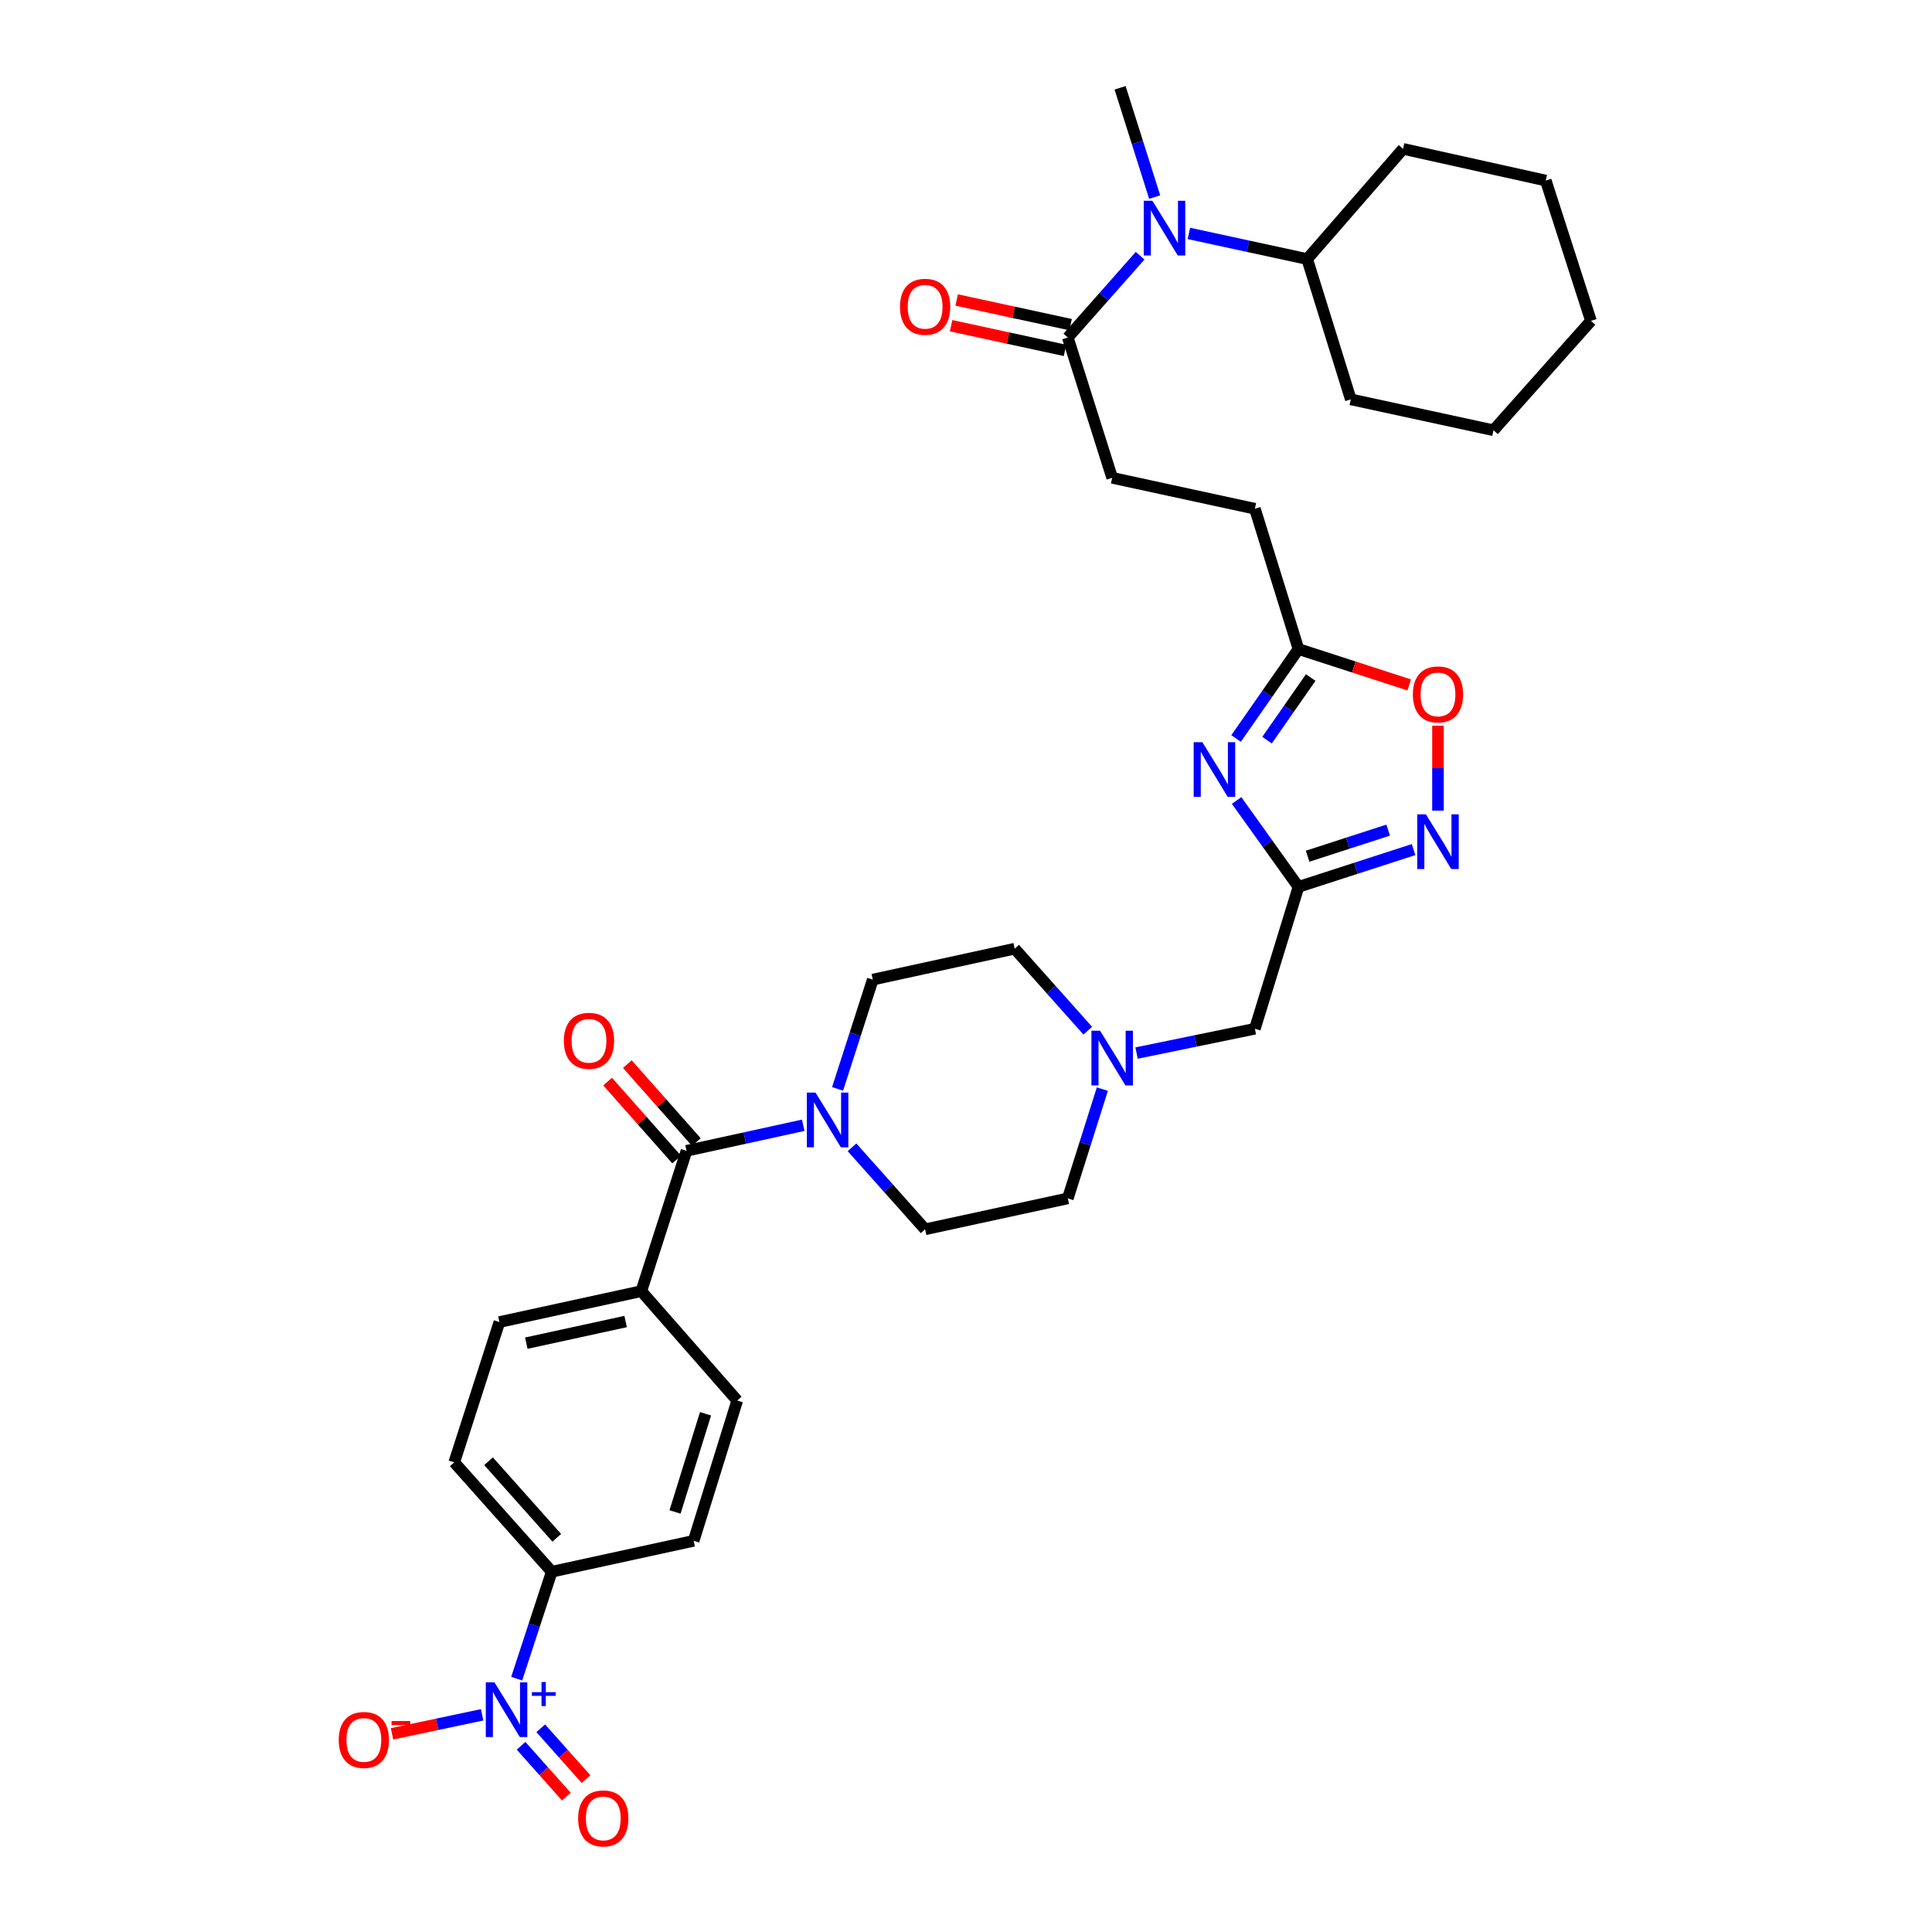 <?xml version='1.0' encoding='iso-8859-1'?>
<svg version='1.1' baseProfile='full'
              xmlns='http://www.w3.org/2000/svg'
                      xmlns:rdkit='http://www.rdkit.org/xml'
                      xmlns:xlink='http://www.w3.org/1999/xlink'
                  xml:space='preserve'
width='1000px' height='1000px' viewBox='0 0 1000 1000'>
<!-- END OF HEADER -->
<rect style='opacity:1.0;fill:#FFFFFF;stroke:none' width='1000' height='1000' x='0' y='0'> </rect>
<path class='bond-1' d='M 640.066,414.335 L 656.075,436.69' style='fill:none;fill-rule:evenodd;stroke:#0000FF;stroke-width:6px;stroke-linecap:butt;stroke-linejoin:miter;stroke-opacity:1' />
<path class='bond-1' d='M 656.075,436.69 L 672.085,459.045' style='fill:none;fill-rule:evenodd;stroke:#000000;stroke-width:6px;stroke-linecap:butt;stroke-linejoin:miter;stroke-opacity:1' />
<path class='bond-5' d='M 639.791,382.246 L 655.938,359.097' style='fill:none;fill-rule:evenodd;stroke:#0000FF;stroke-width:6px;stroke-linecap:butt;stroke-linejoin:miter;stroke-opacity:1' />
<path class='bond-5' d='M 655.938,359.097 L 672.085,335.948' style='fill:none;fill-rule:evenodd;stroke:#000000;stroke-width:6px;stroke-linecap:butt;stroke-linejoin:miter;stroke-opacity:1' />
<path class='bond-5' d='M 655.818,383.102 L 667.121,366.898' style='fill:none;fill-rule:evenodd;stroke:#0000FF;stroke-width:6px;stroke-linecap:butt;stroke-linejoin:miter;stroke-opacity:1' />
<path class='bond-5' d='M 667.121,366.898 L 678.424,350.694' style='fill:none;fill-rule:evenodd;stroke:#000000;stroke-width:6px;stroke-linecap:butt;stroke-linejoin:miter;stroke-opacity:1' />
<path class='bond-0' d='M 267.44,868.884 L 276.512,841.205' style='fill:none;fill-rule:evenodd;stroke:#0000FF;stroke-width:6px;stroke-linecap:butt;stroke-linejoin:miter;stroke-opacity:1' />
<path class='bond-0' d='M 276.512,841.205 L 285.583,813.526' style='fill:none;fill-rule:evenodd;stroke:#000000;stroke-width:6px;stroke-linecap:butt;stroke-linejoin:miter;stroke-opacity:1' />
<path class='bond-11' d='M 249.557,887.588 L 226.227,892.513' style='fill:none;fill-rule:evenodd;stroke:#0000FF;stroke-width:6px;stroke-linecap:butt;stroke-linejoin:miter;stroke-opacity:1' />
<path class='bond-11' d='M 226.227,892.513 L 202.897,897.437' style='fill:none;fill-rule:evenodd;stroke:#FF0000;stroke-width:6px;stroke-linecap:butt;stroke-linejoin:miter;stroke-opacity:1' />
<path class='bond-13' d='M 269.714,903.627 L 281.431,916.782' style='fill:none;fill-rule:evenodd;stroke:#0000FF;stroke-width:6px;stroke-linecap:butt;stroke-linejoin:miter;stroke-opacity:1' />
<path class='bond-13' d='M 281.431,916.782 L 293.149,929.937' style='fill:none;fill-rule:evenodd;stroke:#FF0000;stroke-width:6px;stroke-linecap:butt;stroke-linejoin:miter;stroke-opacity:1' />
<path class='bond-13' d='M 279.896,894.558 L 291.614,907.713' style='fill:none;fill-rule:evenodd;stroke:#0000FF;stroke-width:6px;stroke-linecap:butt;stroke-linejoin:miter;stroke-opacity:1' />
<path class='bond-13' d='M 291.614,907.713 L 303.331,920.868' style='fill:none;fill-rule:evenodd;stroke:#FF0000;stroke-width:6px;stroke-linecap:butt;stroke-linejoin:miter;stroke-opacity:1' />
<path class='bond-2' d='M 672.085,459.045 L 701.873,449.393' style='fill:none;fill-rule:evenodd;stroke:#000000;stroke-width:6px;stroke-linecap:butt;stroke-linejoin:miter;stroke-opacity:1' />
<path class='bond-2' d='M 701.873,449.393 L 731.661,439.74' style='fill:none;fill-rule:evenodd;stroke:#0000FF;stroke-width:6px;stroke-linecap:butt;stroke-linejoin:miter;stroke-opacity:1' />
<path class='bond-2' d='M 676.818,443.178 L 697.67,436.421' style='fill:none;fill-rule:evenodd;stroke:#000000;stroke-width:6px;stroke-linecap:butt;stroke-linejoin:miter;stroke-opacity:1' />
<path class='bond-2' d='M 697.67,436.421 L 718.522,429.665' style='fill:none;fill-rule:evenodd;stroke:#0000FF;stroke-width:6px;stroke-linecap:butt;stroke-linejoin:miter;stroke-opacity:1' />
<path class='bond-14' d='M 672.085,459.045 L 649.526,532.479' style='fill:none;fill-rule:evenodd;stroke:#000000;stroke-width:6px;stroke-linecap:butt;stroke-linejoin:miter;stroke-opacity:1' />
<path class='bond-34' d='M 744.299,419.578 L 744.299,397.596' style='fill:none;fill-rule:evenodd;stroke:#0000FF;stroke-width:6px;stroke-linecap:butt;stroke-linejoin:miter;stroke-opacity:1' />
<path class='bond-34' d='M 744.299,397.596 L 744.299,375.614' style='fill:none;fill-rule:evenodd;stroke:#FF0000;stroke-width:6px;stroke-linecap:butt;stroke-linejoin:miter;stroke-opacity:1' />
<path class='bond-3' d='M 355.336,595.664 L 385.544,589.048' style='fill:none;fill-rule:evenodd;stroke:#000000;stroke-width:6px;stroke-linecap:butt;stroke-linejoin:miter;stroke-opacity:1' />
<path class='bond-3' d='M 385.544,589.048 L 415.752,582.433' style='fill:none;fill-rule:evenodd;stroke:#0000FF;stroke-width:6px;stroke-linecap:butt;stroke-linejoin:miter;stroke-opacity:1' />
<path class='bond-12' d='M 355.336,595.664 L 331.936,668.302' style='fill:none;fill-rule:evenodd;stroke:#000000;stroke-width:6px;stroke-linecap:butt;stroke-linejoin:miter;stroke-opacity:1' />
<path class='bond-15' d='M 360.441,591.145 L 342.576,570.964' style='fill:none;fill-rule:evenodd;stroke:#000000;stroke-width:6px;stroke-linecap:butt;stroke-linejoin:miter;stroke-opacity:1' />
<path class='bond-15' d='M 342.576,570.964 L 324.711,550.782' style='fill:none;fill-rule:evenodd;stroke:#FF0000;stroke-width:6px;stroke-linecap:butt;stroke-linejoin:miter;stroke-opacity:1' />
<path class='bond-15' d='M 350.231,600.182 L 332.366,580.001' style='fill:none;fill-rule:evenodd;stroke:#000000;stroke-width:6px;stroke-linecap:butt;stroke-linejoin:miter;stroke-opacity:1' />
<path class='bond-15' d='M 332.366,580.001 L 314.501,559.82' style='fill:none;fill-rule:evenodd;stroke:#FF0000;stroke-width:6px;stroke-linecap:butt;stroke-linejoin:miter;stroke-opacity:1' />
<path class='bond-4' d='M 433.534,563.605 L 442.64,535.327' style='fill:none;fill-rule:evenodd;stroke:#0000FF;stroke-width:6px;stroke-linecap:butt;stroke-linejoin:miter;stroke-opacity:1' />
<path class='bond-4' d='M 442.64,535.327 L 451.745,507.049' style='fill:none;fill-rule:evenodd;stroke:#000000;stroke-width:6px;stroke-linecap:butt;stroke-linejoin:miter;stroke-opacity:1' />
<path class='bond-35' d='M 440.997,593.845 L 459.919,615.067' style='fill:none;fill-rule:evenodd;stroke:#0000FF;stroke-width:6px;stroke-linecap:butt;stroke-linejoin:miter;stroke-opacity:1' />
<path class='bond-35' d='M 459.919,615.067 L 478.842,636.289' style='fill:none;fill-rule:evenodd;stroke:#000000;stroke-width:6px;stroke-linecap:butt;stroke-linejoin:miter;stroke-opacity:1' />
<path class='bond-6' d='M 672.085,335.948 L 700.743,345.234' style='fill:none;fill-rule:evenodd;stroke:#000000;stroke-width:6px;stroke-linecap:butt;stroke-linejoin:miter;stroke-opacity:1' />
<path class='bond-6' d='M 700.743,345.234 L 729.401,354.52' style='fill:none;fill-rule:evenodd;stroke:#FF0000;stroke-width:6px;stroke-linecap:butt;stroke-linejoin:miter;stroke-opacity:1' />
<path class='bond-27' d='M 672.085,335.948 L 649.526,263.332' style='fill:none;fill-rule:evenodd;stroke:#000000;stroke-width:6px;stroke-linecap:butt;stroke-linejoin:miter;stroke-opacity:1' />
<path class='bond-7' d='M 552.692,174.702 L 575.66,247.318' style='fill:none;fill-rule:evenodd;stroke:#000000;stroke-width:6px;stroke-linecap:butt;stroke-linejoin:miter;stroke-opacity:1' />
<path class='bond-8' d='M 552.692,174.702 L 571.402,153.534' style='fill:none;fill-rule:evenodd;stroke:#000000;stroke-width:6px;stroke-linecap:butt;stroke-linejoin:miter;stroke-opacity:1' />
<path class='bond-8' d='M 571.402,153.534 L 590.112,132.366' style='fill:none;fill-rule:evenodd;stroke:#0000FF;stroke-width:6px;stroke-linecap:butt;stroke-linejoin:miter;stroke-opacity:1' />
<path class='bond-18' d='M 554.136,168.039 L 524.655,161.653' style='fill:none;fill-rule:evenodd;stroke:#000000;stroke-width:6px;stroke-linecap:butt;stroke-linejoin:miter;stroke-opacity:1' />
<path class='bond-18' d='M 524.655,161.653 L 495.174,155.266' style='fill:none;fill-rule:evenodd;stroke:#FF0000;stroke-width:6px;stroke-linecap:butt;stroke-linejoin:miter;stroke-opacity:1' />
<path class='bond-18' d='M 551.249,181.366 L 521.768,174.979' style='fill:none;fill-rule:evenodd;stroke:#000000;stroke-width:6px;stroke-linecap:butt;stroke-linejoin:miter;stroke-opacity:1' />
<path class='bond-18' d='M 521.768,174.979 L 492.287,168.592' style='fill:none;fill-rule:evenodd;stroke:#FF0000;stroke-width:6px;stroke-linecap:butt;stroke-linejoin:miter;stroke-opacity:1' />
<path class='bond-24' d='M 615.371,120.815 L 645.981,127.45' style='fill:none;fill-rule:evenodd;stroke:#0000FF;stroke-width:6px;stroke-linecap:butt;stroke-linejoin:miter;stroke-opacity:1' />
<path class='bond-24' d='M 645.981,127.45 L 676.592,134.084' style='fill:none;fill-rule:evenodd;stroke:#000000;stroke-width:6px;stroke-linecap:butt;stroke-linejoin:miter;stroke-opacity:1' />
<path class='bond-28' d='M 597.658,102.014 L 588.708,73.734' style='fill:none;fill-rule:evenodd;stroke:#0000FF;stroke-width:6px;stroke-linecap:butt;stroke-linejoin:miter;stroke-opacity:1' />
<path class='bond-28' d='M 588.708,73.734 L 579.758,45.455' style='fill:none;fill-rule:evenodd;stroke:#000000;stroke-width:6px;stroke-linecap:butt;stroke-linejoin:miter;stroke-opacity:1' />
<path class='bond-9' d='M 588.285,545.065 L 618.906,538.772' style='fill:none;fill-rule:evenodd;stroke:#0000FF;stroke-width:6px;stroke-linecap:butt;stroke-linejoin:miter;stroke-opacity:1' />
<path class='bond-9' d='M 618.906,538.772 L 649.526,532.479' style='fill:none;fill-rule:evenodd;stroke:#000000;stroke-width:6px;stroke-linecap:butt;stroke-linejoin:miter;stroke-opacity:1' />
<path class='bond-25' d='M 570.58,563.724 L 561.636,592.003' style='fill:none;fill-rule:evenodd;stroke:#0000FF;stroke-width:6px;stroke-linecap:butt;stroke-linejoin:miter;stroke-opacity:1' />
<path class='bond-25' d='M 561.636,592.003 L 552.692,620.283' style='fill:none;fill-rule:evenodd;stroke:#000000;stroke-width:6px;stroke-linecap:butt;stroke-linejoin:miter;stroke-opacity:1' />
<path class='bond-26' d='M 563.024,533.483 L 544.109,512.263' style='fill:none;fill-rule:evenodd;stroke:#0000FF;stroke-width:6px;stroke-linecap:butt;stroke-linejoin:miter;stroke-opacity:1' />
<path class='bond-26' d='M 544.109,512.263 L 525.194,491.043' style='fill:none;fill-rule:evenodd;stroke:#000000;stroke-width:6px;stroke-linecap:butt;stroke-linejoin:miter;stroke-opacity:1' />
<path class='bond-10' d='M 285.583,813.526 L 235.117,756.917' style='fill:none;fill-rule:evenodd;stroke:#000000;stroke-width:6px;stroke-linecap:butt;stroke-linejoin:miter;stroke-opacity:1' />
<path class='bond-10' d='M 288.192,795.961 L 252.865,756.335' style='fill:none;fill-rule:evenodd;stroke:#000000;stroke-width:6px;stroke-linecap:butt;stroke-linejoin:miter;stroke-opacity:1' />
<path class='bond-37' d='M 285.583,813.526 L 359.032,797.527' style='fill:none;fill-rule:evenodd;stroke:#000000;stroke-width:6px;stroke-linecap:butt;stroke-linejoin:miter;stroke-opacity:1' />
<path class='bond-22' d='M 331.936,668.302 L 381.591,724.919' style='fill:none;fill-rule:evenodd;stroke:#000000;stroke-width:6px;stroke-linecap:butt;stroke-linejoin:miter;stroke-opacity:1' />
<path class='bond-23' d='M 331.936,668.302 L 258.494,684.293' style='fill:none;fill-rule:evenodd;stroke:#000000;stroke-width:6px;stroke-linecap:butt;stroke-linejoin:miter;stroke-opacity:1' />
<path class='bond-23' d='M 323.821,684.024 L 272.412,695.218' style='fill:none;fill-rule:evenodd;stroke:#000000;stroke-width:6px;stroke-linecap:butt;stroke-linejoin:miter;stroke-opacity:1' />
<path class='bond-16' d='M 478.842,636.289 L 552.692,620.283' style='fill:none;fill-rule:evenodd;stroke:#000000;stroke-width:6px;stroke-linecap:butt;stroke-linejoin:miter;stroke-opacity:1' />
<path class='bond-17' d='M 451.745,507.049 L 525.194,491.043' style='fill:none;fill-rule:evenodd;stroke:#000000;stroke-width:6px;stroke-linecap:butt;stroke-linejoin:miter;stroke-opacity:1' />
<path class='bond-19' d='M 575.66,247.318 L 649.526,263.332' style='fill:none;fill-rule:evenodd;stroke:#000000;stroke-width:6px;stroke-linecap:butt;stroke-linejoin:miter;stroke-opacity:1' />
<path class='bond-20' d='M 235.117,756.917 L 258.494,684.293' style='fill:none;fill-rule:evenodd;stroke:#000000;stroke-width:6px;stroke-linecap:butt;stroke-linejoin:miter;stroke-opacity:1' />
<path class='bond-21' d='M 359.032,797.527 L 381.591,724.919' style='fill:none;fill-rule:evenodd;stroke:#000000;stroke-width:6px;stroke-linecap:butt;stroke-linejoin:miter;stroke-opacity:1' />
<path class='bond-21' d='M 349.395,782.59 L 365.186,731.765' style='fill:none;fill-rule:evenodd;stroke:#000000;stroke-width:6px;stroke-linecap:butt;stroke-linejoin:miter;stroke-opacity:1' />
<path class='bond-29' d='M 676.592,134.084 L 699.166,206.708' style='fill:none;fill-rule:evenodd;stroke:#000000;stroke-width:6px;stroke-linecap:butt;stroke-linejoin:miter;stroke-opacity:1' />
<path class='bond-30' d='M 676.592,134.084 L 726.232,77.058' style='fill:none;fill-rule:evenodd;stroke:#000000;stroke-width:6px;stroke-linecap:butt;stroke-linejoin:miter;stroke-opacity:1' />
<path class='bond-32' d='M 699.166,206.708 L 773.024,222.699' style='fill:none;fill-rule:evenodd;stroke:#000000;stroke-width:6px;stroke-linecap:butt;stroke-linejoin:miter;stroke-opacity:1' />
<path class='bond-31' d='M 726.232,77.058 L 800.09,93.459' style='fill:none;fill-rule:evenodd;stroke:#000000;stroke-width:6px;stroke-linecap:butt;stroke-linejoin:miter;stroke-opacity:1' />
<path class='bond-33' d='M 800.09,93.459 L 823.483,166.082' style='fill:none;fill-rule:evenodd;stroke:#000000;stroke-width:6px;stroke-linecap:butt;stroke-linejoin:miter;stroke-opacity:1' />
<path class='bond-36' d='M 773.024,222.699 L 823.483,166.082' style='fill:none;fill-rule:evenodd;stroke:#000000;stroke-width:6px;stroke-linecap:butt;stroke-linejoin:miter;stroke-opacity:1' />
<path  class='atom-0' d='M 622.328 384.147
L 631.608 399.147
Q 632.528 400.627, 634.008 403.307
Q 635.488 405.987, 635.568 406.147
L 635.568 384.147
L 639.328 384.147
L 639.328 412.467
L 635.448 412.467
L 625.488 396.067
Q 624.328 394.147, 623.088 391.947
Q 621.888 389.747, 621.528 389.067
L 621.528 412.467
L 617.848 412.467
L 617.848 384.147
L 622.328 384.147
' fill='#0000FF'/>
<path  class='atom-1' d='M 255.924 870.762
L 265.204 885.762
Q 266.124 887.242, 267.604 889.922
Q 269.084 892.602, 269.164 892.762
L 269.164 870.762
L 272.924 870.762
L 272.924 899.082
L 269.044 899.082
L 259.084 882.682
Q 257.924 880.762, 256.684 878.562
Q 255.484 876.362, 255.124 875.682
L 255.124 899.082
L 251.444 899.082
L 251.444 870.762
L 255.924 870.762
' fill='#0000FF'/>
<path  class='atom-1' d='M 275.3 875.867
L 280.289 875.867
L 280.289 870.613
L 282.507 870.613
L 282.507 875.867
L 287.628 875.867
L 287.628 877.768
L 282.507 877.768
L 282.507 883.048
L 280.289 883.048
L 280.289 877.768
L 275.3 877.768
L 275.3 875.867
' fill='#0000FF'/>
<path  class='atom-3' d='M 738.039 421.485
L 747.319 436.485
Q 748.239 437.965, 749.719 440.645
Q 751.199 443.325, 751.279 443.485
L 751.279 421.485
L 755.039 421.485
L 755.039 449.805
L 751.159 449.805
L 741.199 433.405
Q 740.039 431.485, 738.799 429.285
Q 737.599 427.085, 737.239 426.405
L 737.239 449.805
L 733.559 449.805
L 733.559 421.485
L 738.039 421.485
' fill='#0000FF'/>
<path  class='atom-5' d='M 422.101 565.512
L 431.381 580.512
Q 432.301 581.992, 433.781 584.672
Q 435.261 587.352, 435.341 587.512
L 435.341 565.512
L 439.101 565.512
L 439.101 593.832
L 435.221 593.832
L 425.261 577.432
Q 424.101 575.512, 422.861 573.312
Q 421.661 571.112, 421.301 570.432
L 421.301 593.832
L 417.621 593.832
L 417.621 565.512
L 422.101 565.512
' fill='#0000FF'/>
<path  class='atom-7' d='M 731.299 359.428
Q 731.299 352.628, 734.659 348.828
Q 738.019 345.028, 744.299 345.028
Q 750.579 345.028, 753.939 348.828
Q 757.299 352.628, 757.299 359.428
Q 757.299 366.308, 753.899 370.228
Q 750.499 374.108, 744.299 374.108
Q 738.059 374.108, 734.659 370.228
Q 731.299 366.348, 731.299 359.428
M 744.299 370.908
Q 748.619 370.908, 750.939 368.028
Q 753.299 365.108, 753.299 359.428
Q 753.299 353.868, 750.939 351.068
Q 748.619 348.228, 744.299 348.228
Q 739.979 348.228, 737.619 351.028
Q 735.299 353.828, 735.299 359.428
Q 735.299 365.148, 737.619 368.028
Q 739.979 370.908, 744.299 370.908
' fill='#FF0000'/>
<path  class='atom-9' d='M 596.482 103.918
L 605.762 118.918
Q 606.682 120.398, 608.162 123.078
Q 609.642 125.758, 609.722 125.918
L 609.722 103.918
L 613.482 103.918
L 613.482 132.238
L 609.602 132.238
L 599.642 115.838
Q 598.482 113.918, 597.242 111.718
Q 596.042 109.518, 595.682 108.838
L 595.682 132.238
L 592.002 132.238
L 592.002 103.918
L 596.482 103.918
' fill='#0000FF'/>
<path  class='atom-10' d='M 569.4 533.5
L 578.68 548.5
Q 579.6 549.98, 581.08 552.66
Q 582.56 555.34, 582.64 555.5
L 582.64 533.5
L 586.4 533.5
L 586.4 561.82
L 582.52 561.82
L 572.56 545.42
Q 571.4 543.5, 570.16 541.3
Q 568.96 539.1, 568.6 538.42
L 568.6 561.82
L 564.92 561.82
L 564.92 533.5
L 569.4 533.5
' fill='#0000FF'/>
<path  class='atom-12' d='M 175.333 900.592
Q 175.333 893.792, 178.693 889.992
Q 182.053 886.192, 188.333 886.192
Q 194.613 886.192, 197.973 889.992
Q 201.333 893.792, 201.333 900.592
Q 201.333 907.472, 197.933 911.392
Q 194.533 915.272, 188.333 915.272
Q 182.093 915.272, 178.693 911.392
Q 175.333 907.512, 175.333 900.592
M 188.333 912.072
Q 192.653 912.072, 194.973 909.192
Q 197.333 906.272, 197.333 900.592
Q 197.333 895.032, 194.973 892.232
Q 192.653 889.392, 188.333 889.392
Q 184.013 889.392, 181.653 892.192
Q 179.333 894.992, 179.333 900.592
Q 179.333 906.312, 181.653 909.192
Q 184.013 912.072, 188.333 912.072
' fill='#FF0000'/>
<path  class='atom-12' d='M 202.653 890.814
L 212.342 890.814
L 212.342 892.926
L 202.653 892.926
L 202.653 890.814
' fill='#FF0000'/>
<path  class='atom-14' d='M 299.248 941.21
Q 299.248 934.41, 302.608 930.61
Q 305.968 926.81, 312.248 926.81
Q 318.528 926.81, 321.888 930.61
Q 325.248 934.41, 325.248 941.21
Q 325.248 948.09, 321.848 952.01
Q 318.448 955.89, 312.248 955.89
Q 306.008 955.89, 302.608 952.01
Q 299.248 948.13, 299.248 941.21
M 312.248 952.69
Q 316.568 952.69, 318.888 949.81
Q 321.248 946.89, 321.248 941.21
Q 321.248 935.65, 318.888 932.85
Q 316.568 930.01, 312.248 930.01
Q 307.928 930.01, 305.568 932.81
Q 303.248 935.61, 303.248 941.21
Q 303.248 946.93, 305.568 949.81
Q 307.928 952.69, 312.248 952.69
' fill='#FF0000'/>
<path  class='atom-16' d='M 291.855 538.717
Q 291.855 531.917, 295.215 528.117
Q 298.575 524.317, 304.855 524.317
Q 311.135 524.317, 314.495 528.117
Q 317.855 531.917, 317.855 538.717
Q 317.855 545.597, 314.455 549.517
Q 311.055 553.397, 304.855 553.397
Q 298.615 553.397, 295.215 549.517
Q 291.855 545.637, 291.855 538.717
M 304.855 550.197
Q 309.175 550.197, 311.495 547.317
Q 313.855 544.397, 313.855 538.717
Q 313.855 533.157, 311.495 530.357
Q 309.175 527.517, 304.855 527.517
Q 300.535 527.517, 298.175 530.317
Q 295.855 533.117, 295.855 538.717
Q 295.855 544.437, 298.175 547.317
Q 300.535 550.197, 304.855 550.197
' fill='#FF0000'/>
<path  class='atom-19' d='M 465.842 158.784
Q 465.842 151.984, 469.202 148.184
Q 472.562 144.384, 478.842 144.384
Q 485.122 144.384, 488.482 148.184
Q 491.842 151.984, 491.842 158.784
Q 491.842 165.664, 488.442 169.584
Q 485.042 173.464, 478.842 173.464
Q 472.602 173.464, 469.202 169.584
Q 465.842 165.704, 465.842 158.784
M 478.842 170.264
Q 483.162 170.264, 485.482 167.384
Q 487.842 164.464, 487.842 158.784
Q 487.842 153.224, 485.482 150.424
Q 483.162 147.584, 478.842 147.584
Q 474.522 147.584, 472.162 150.384
Q 469.842 153.184, 469.842 158.784
Q 469.842 164.504, 472.162 167.384
Q 474.522 170.264, 478.842 170.264
' fill='#FF0000'/>
</svg>
